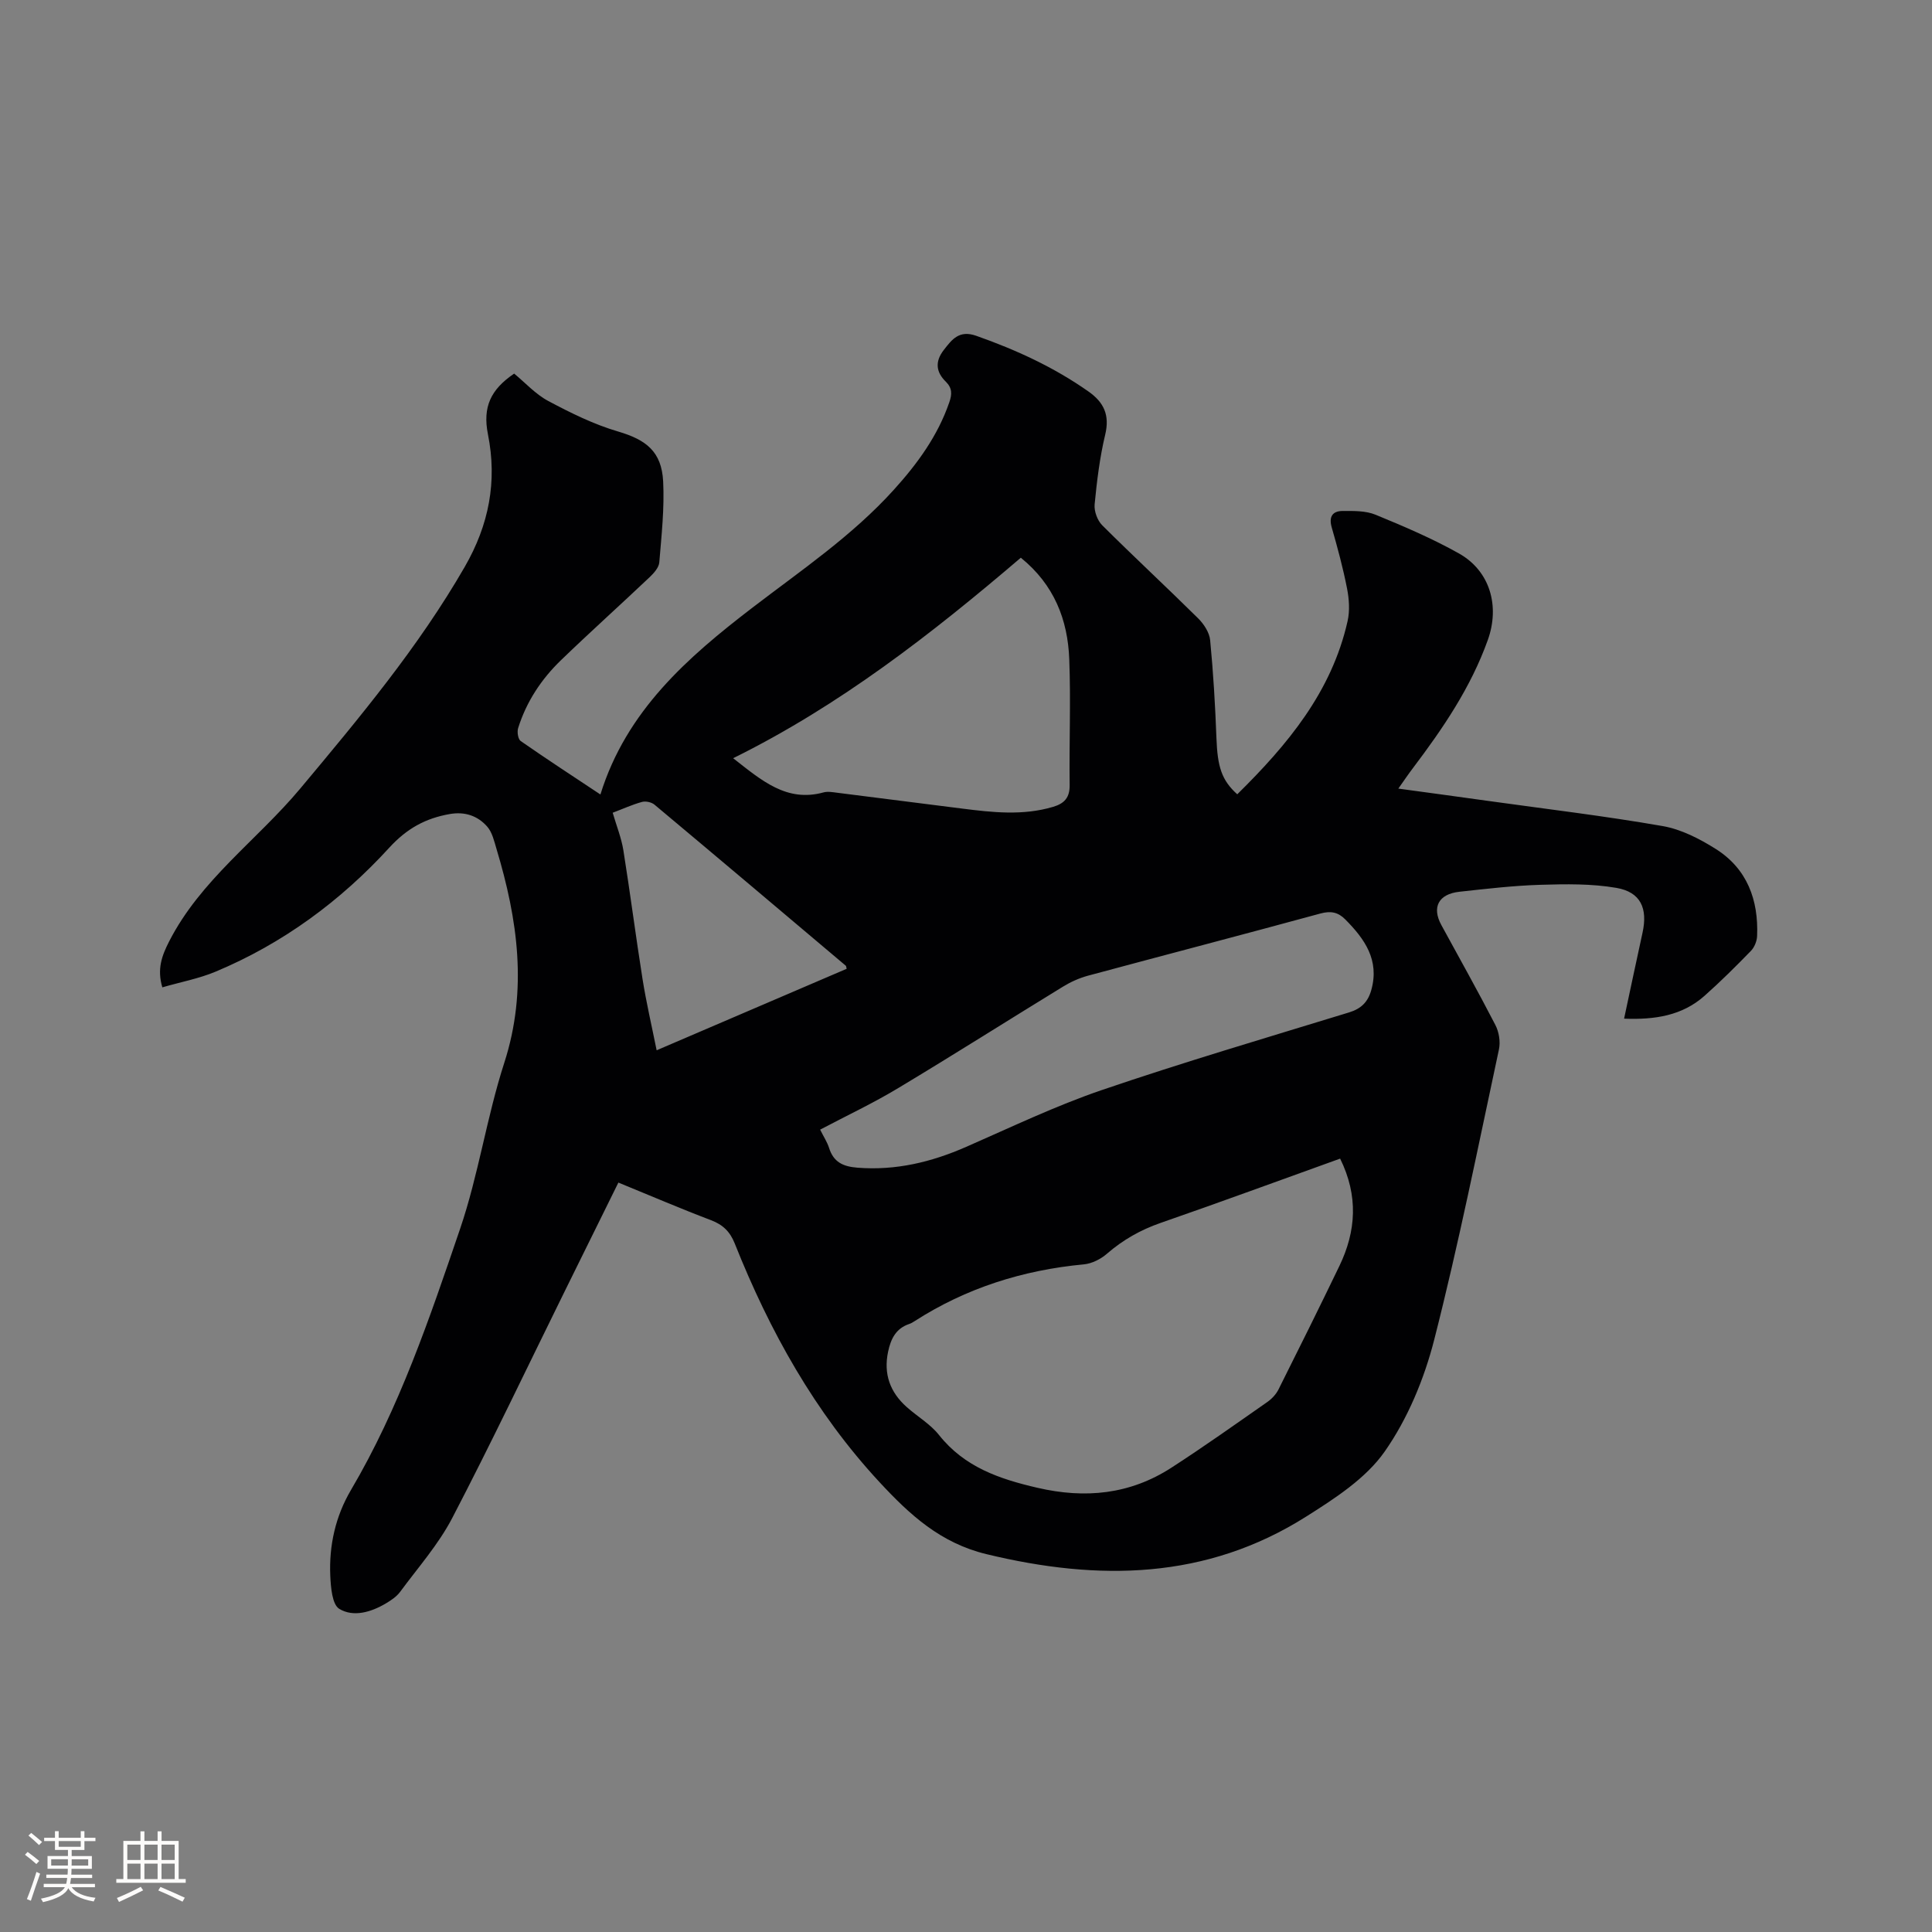 <svg enable-background="new 0 0 400 400" viewBox="0 0 400 400" xmlns="http://www.w3.org/2000/svg"><rect x="0" y="0" width="400" height="400" fill="#808080" stroke="none"/><path d="m256.16 164.45c10.36-10.21 19.54-21.17 22.84-35.84.49-2.15.32-4.59-.11-6.78-.83-4.25-1.97-8.46-3.17-12.63-.65-2.26.19-3.4 2.26-3.41 2.29-.01 4.78-.06 6.82.78 5.86 2.41 11.73 4.91 17.25 8.01 6.46 3.63 8.5 10.89 5.99 17.91-3.51 9.82-9.27 18.28-15.48 26.5-.95 1.25-1.83 2.55-3.05 4.28 6.51.89 12.55 1.7 18.59 2.55 12.06 1.68 24.16 3.12 36.14 5.21 3.83.67 7.63 2.62 10.98 4.73 6.5 4.1 8.88 10.54 8.57 18.03-.04 1.06-.55 2.33-1.28 3.08-3.1 3.19-6.26 6.33-9.59 9.29-4.64 4.13-10.31 4.99-16.67 4.74 1.3-6.08 2.54-11.95 3.82-17.8 1.1-5.03-.38-8.4-5.39-9.27-5.14-.89-10.51-.8-15.76-.64-5.6.17-11.2.83-16.78 1.44-4.33.48-5.73 3.22-3.72 6.9 3.75 6.88 7.59 13.72 11.18 20.68.75 1.45 1.08 3.48.74 5.06-4.31 20.09-8.33 40.25-13.41 60.14-2.07 8.09-5.48 16.31-10.24 23.11-3.9 5.58-10.32 9.72-16.27 13.48-20.73 13.1-43.03 13.37-66.19 7.77-9.51-2.3-15.86-8.14-22.12-14.89-13.4-14.45-22.76-31.28-29.99-49.43-.97-2.44-2.44-3.89-4.93-4.83-6.33-2.4-12.55-5.08-19.16-7.78-3.74 7.57-7.44 15.04-11.12 22.52-7.73 15.67-15.22 31.46-23.29 46.95-2.86 5.48-7.09 10.26-10.79 15.28-.73.98-1.86 1.74-2.94 2.38-3.05 1.81-6.71 2.9-9.64 1.13-1.49-.9-1.76-4.48-1.87-6.88-.27-6.25 1.08-12.28 4.26-17.69 10.03-17.01 16.31-35.61 22.62-54.12 3.81-11.19 5.5-23.09 9.14-34.35 4.89-15.13 2.79-29.7-1.61-44.32-.48-1.6-.88-3.42-1.92-4.6-1.97-2.24-4.62-3.15-7.76-2.6-5.01.88-8.87 2.98-12.52 6.97-10.09 11.04-22.04 19.84-35.95 25.66-3.47 1.45-7.25 2.15-11.03 3.25-1.12-3.78-.12-6.51 1.39-9.47 6.51-12.77 18.23-21.01 27.15-31.67 12.27-14.68 24.48-29.28 34.07-45.92 5-8.68 6.76-17.65 4.8-27.46-1.12-5.65.58-9.26 5.43-12.55 2.32 1.91 4.44 4.28 7.08 5.68 4.62 2.46 9.41 4.83 14.41 6.3 5.82 1.71 9.04 4.14 9.36 10.35.28 5.56-.34 11.18-.8 16.75-.09 1.08-1.12 2.23-1.99 3.06-6.08 5.76-12.32 11.36-18.34 17.17-4.09 3.94-7.19 8.63-8.9 14.1-.24.78-.02 2.27.53 2.66 5.37 3.74 10.86 7.32 16.51 11.07 5.38-17.35 18.05-28.39 31.5-38.7 10.1-7.74 20.66-14.88 29.26-24.4 4.87-5.38 9.09-11.16 11.48-18.12.56-1.62.63-2.91-.74-4.26-2-1.95-2.28-4.12-.44-6.51 1.75-2.27 3.23-4.21 6.74-2.98 8.24 2.9 16.09 6.5 23.25 11.54 3.19 2.24 4.43 4.88 3.46 8.93-1.13 4.72-1.72 9.6-2.19 14.44-.13 1.4.57 3.32 1.57 4.32 6.53 6.51 13.3 12.78 19.86 19.27 1.19 1.18 2.34 2.94 2.49 4.53.65 6.73 1.05 13.5 1.3 20.26.22 5.94 1.07 8.72 4.31 11.64zm21.3 75.43c-12.66 4.55-24.86 9.04-37.14 13.3-4.18 1.45-7.83 3.52-11.16 6.41-1.27 1.1-3.09 2.02-4.74 2.18-12.64 1.19-24.39 4.89-35.09 11.78-.35.23-.73.45-1.13.58-2.74.94-3.77 3.09-4.33 5.73-.97 4.6.4 8.37 3.83 11.43 2.21 1.98 4.9 3.53 6.71 5.81 5.28 6.65 12.5 9.11 20.38 10.93 9.9 2.3 19.16 1.38 27.72-4.15 6.75-4.36 13.31-9.03 19.9-13.63.91-.64 1.77-1.56 2.27-2.54 4.26-8.5 8.49-17.02 12.62-25.59 3.48-7.22 3.96-14.53.16-22.24zm-107.66-6c.74 1.49 1.46 2.57 1.84 3.76.93 2.96 2.87 3.88 5.9 4.12 7.95.62 15.31-1.16 22.51-4.32 9.3-4.07 18.5-8.49 28.08-11.76 16.92-5.77 34.08-10.83 51.18-16.07 2.52-.77 3.91-2.17 4.6-4.63 1.74-6.22-1.37-10.58-5.4-14.64-1.47-1.48-2.98-1.79-5.12-1.21-16.03 4.37-32.11 8.56-48.15 12.88-1.8.49-3.58 1.29-5.17 2.27-11.37 6.96-22.63 14.11-34.06 20.97-5.15 3.11-10.62 5.68-16.21 8.63zm41.55-118.41c-18.44 15.75-37.47 30.59-59.56 41.51 5.94 4.65 11.1 9.17 18.71 7.08.88-.24 1.9-.05 2.84.07 8.6 1.08 17.2 2.19 25.8 3.27 6.31.8 12.62 1.51 18.89-.35 2.32-.69 3.46-1.89 3.43-4.5-.11-8.68.25-17.36-.08-26.03-.3-8.2-3.13-15.47-10.03-21.05zm-36.06 85.11c-.11-.43-.1-.57-.16-.62-13.19-11.14-26.38-22.28-39.62-33.36-.62-.52-1.82-.78-2.59-.57-2.01.55-3.93 1.43-6.07 2.24.79 2.71 1.79 5.18 2.21 7.75 1.42 8.88 2.56 17.8 3.97 26.68.77 4.84 1.89 9.63 2.92 14.75 13.59-5.83 26.42-11.33 39.34-16.87z" fill="#010103"/><g fill="#fcfbfa"><path d="m5.17 384 .55-.58c.85.61 1.65 1.24 2.4 1.87l-.59.64c-.83-.73-1.62-1.38-2.36-1.93m1.22 9.53-.82-.34c.71-1.76 1.37-3.64 1.98-5.63.24.13.5.25.76.36-.6 1.67-1.24 3.54-1.92 5.61m-.5-13.5.57-.54c.56.44 1.31 1.06 2.26 1.87l-.64.64c-.68-.66-1.41-1.32-2.19-1.97m3.25.46h2.24v-1.36h.77v1.36h4.57v-1.36h.76v1.36h2.28v.69h-2.28v1.84h-2.64v1.26h4.18v2.64h-4.21c0 .45-.02.86-.05 1.21h4.32v.69h-4.38c-.04.34-.1.75-.19 1.22h5.15v.69h-4.82c.87 1.19 2.51 1.92 4.93 2.19-.17.31-.3.57-.37.76-2.77-.49-4.52-1.41-5.26-2.76-.56 1.26-2.3 2.23-5.24 2.9-.12-.24-.26-.48-.43-.72 2.73-.55 4.38-1.34 4.96-2.38h-4.38v-.69h4.65c.1-.38.17-.79.21-1.22h-4.32v-.69h4.4c.03-.34.05-.75.05-1.21h-4.2v-2.64h4.23v-1.26h-2.69v-1.84h-2.24zm1.46 4.46v1.29h3.45c.01-.4.02-.57.01-.53v-.32-.45h-3.46zm1.55-2.59h4.57v-1.19h-4.57zm6.11 2.59h-3.42v.77c-.01.19-.01.37-.02.53h3.44z"/><path d="m32.63 379.16h.82v1.98h3.54v7.89h1.46v.78h-14.37v-.78h1.46v-7.89h3.54v-1.98h.82v1.98h2.73zm-3.49 11.48.5.73c-1.61.82-3.28 1.63-5 2.41-.13-.27-.28-.55-.44-.82 1.75-.72 3.4-1.49 4.94-2.32m-2.78-5.55h2.73v-3.18h-2.73zm0 3.95h2.73v-3.2h-2.73zm3.54-3.95h2.73v-3.18h-2.73zm0 3.95h2.73v-3.2h-2.73zm7.89 4.68c-1.84-.92-3.51-1.7-5.02-2.32l.45-.73c1.89.8 3.57 1.55 5.04 2.23zm-1.62-11.81h-2.73v3.18h2.73zm-2.73 7.13h2.73v-3.2h-2.73z"/></g></svg>